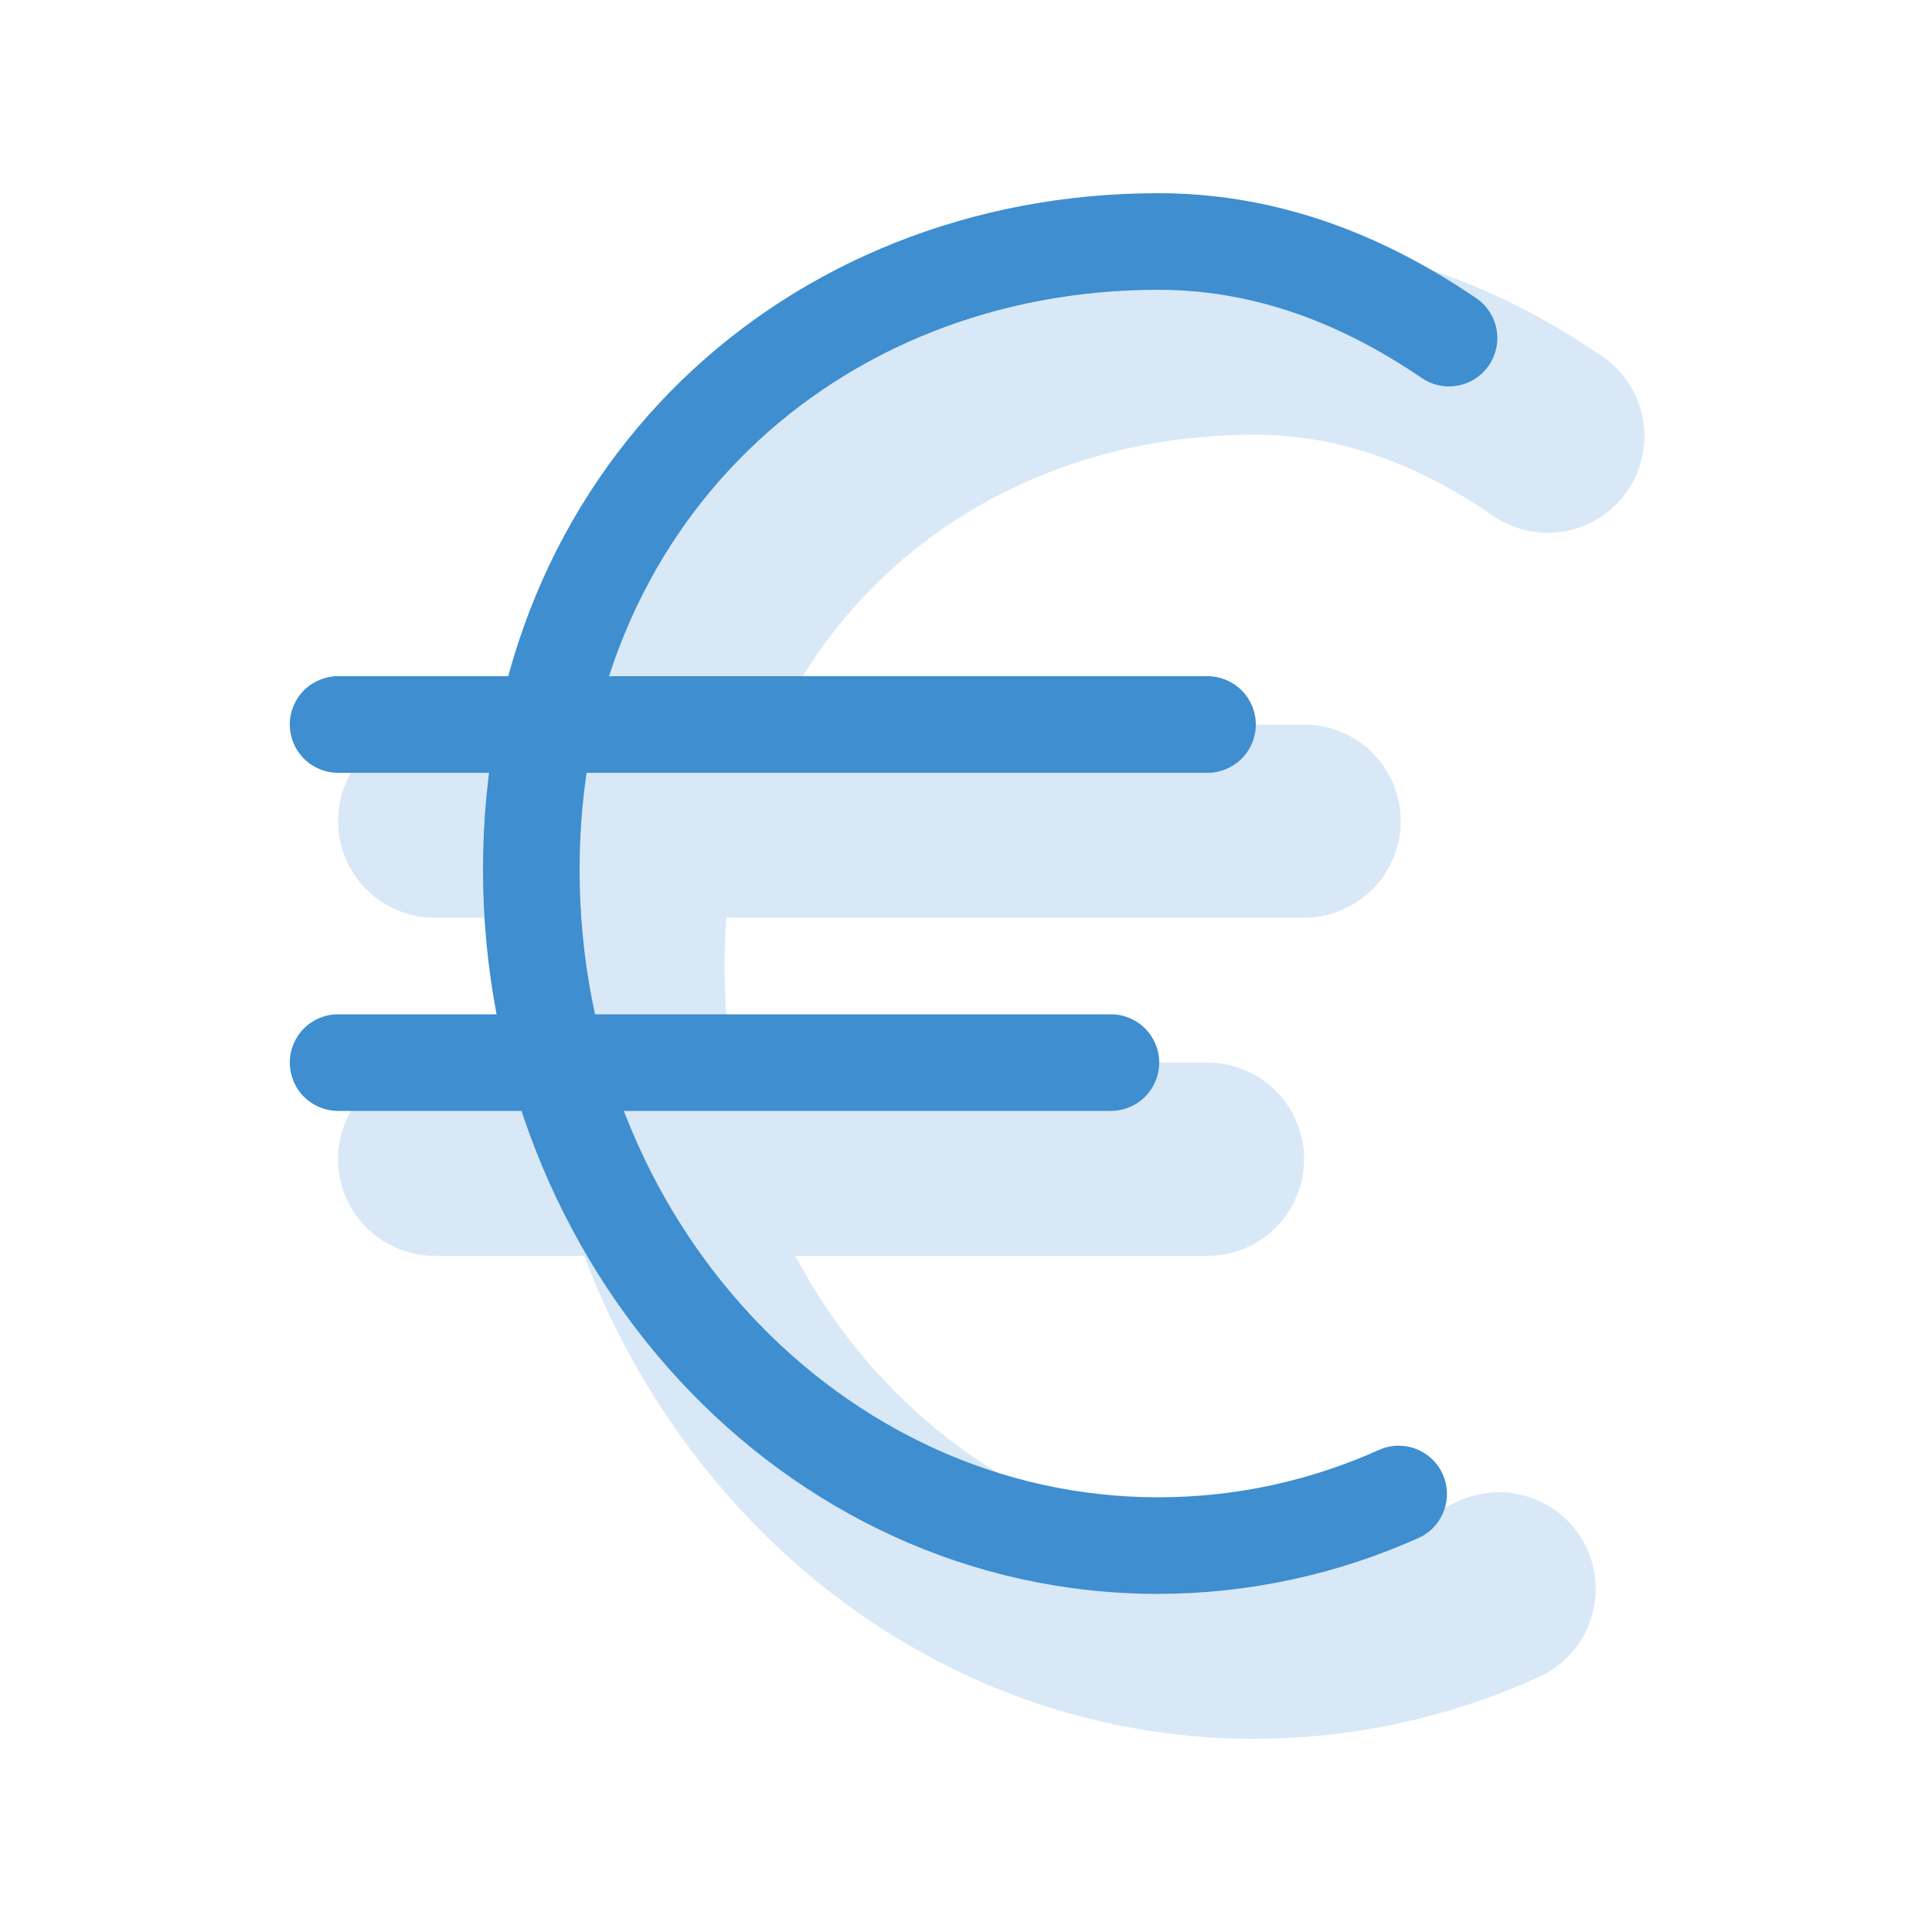 <?xml version="1.0" encoding="UTF-8"?>
<svg xmlns="http://www.w3.org/2000/svg" width="94" height="94" viewBox="0 0 94 94" fill="none">
  <g opacity="0.2">
    <path fill-rule="evenodd" clip-rule="evenodd" d="M61.048 21.15C46.671 21.15 35.25 31.551 35.25 47C35.25 62.919 47.131 75.2 61.048 75.2C64.54 75.2 67.868 74.443 70.909 73.066C71.473 72.796 72.085 72.642 72.709 72.611C73.334 72.581 73.958 72.675 74.546 72.889C75.133 73.104 75.672 73.433 76.131 73.858C76.59 74.282 76.959 74.795 77.218 75.364C77.476 75.934 77.618 76.549 77.636 77.174C77.653 77.799 77.546 78.421 77.32 79.004C77.094 79.588 76.754 80.12 76.319 80.57C75.885 81.019 75.365 81.378 74.791 81.625C70.473 83.581 65.788 84.596 61.048 84.6C41.28 84.6 25.85 67.421 25.85 47C25.85 26.108 41.736 11.75 61.048 11.75C66.86 11.753 72.46 13.592 77.846 17.268C78.374 17.607 78.829 18.049 79.184 18.567C79.539 19.085 79.787 19.669 79.912 20.285C80.037 20.9 80.038 21.535 79.914 22.151C79.79 22.766 79.544 23.351 79.19 23.87C78.836 24.389 78.382 24.832 77.854 25.172C77.326 25.513 76.736 25.744 76.117 25.852C75.499 25.961 74.864 25.944 74.252 25.803C73.64 25.662 73.063 25.4 72.553 25.032C68.526 22.287 64.737 21.15 61.048 21.15Z" fill="#3E8ED0"></path>
    <path fill-rule="evenodd" clip-rule="evenodd" d="M16.449 39.95C16.449 38.703 16.944 37.508 17.826 36.627C18.707 35.745 19.903 35.25 21.149 35.25H63.449C64.696 35.25 65.891 35.745 66.773 36.627C67.654 37.508 68.149 38.703 68.149 39.95C68.149 41.197 67.654 42.392 66.773 43.273C65.891 44.155 64.696 44.65 63.449 44.65H21.149C19.903 44.65 18.707 44.155 17.826 43.273C16.944 42.392 16.449 41.197 16.449 39.95ZM16.449 56.4C16.449 55.154 16.944 53.958 17.826 53.077C18.707 52.195 19.903 51.7 21.149 51.7H58.749C59.996 51.7 61.191 52.195 62.073 53.077C62.954 53.958 63.449 55.154 63.449 56.4C63.449 57.647 62.954 58.842 62.073 59.723C61.191 60.605 59.996 61.1 58.749 61.1H21.149C19.903 61.1 18.707 60.605 17.826 59.723C16.944 58.842 16.449 57.647 16.449 56.4Z" fill="#3E8ED0"></path>
  </g>
  <path fill-rule="evenodd" clip-rule="evenodd" d="M56.348 14.1C40.74 14.1 28.2 25.488 28.2 42.3C28.2 59.342 40.965 72.85 56.348 72.85C60.188 72.85 63.845 72.018 67.182 70.505C67.743 70.281 68.369 70.283 68.93 70.509C69.49 70.735 69.942 71.168 70.191 71.719C70.441 72.27 70.468 72.895 70.268 73.465C70.069 74.036 69.657 74.507 69.118 74.782C65.106 76.601 60.753 77.544 56.348 77.55C38.042 77.55 23.5 61.598 23.5 42.3C23.5 22.771 38.267 9.4 56.348 9.4C61.631 9.4 66.778 11.069 71.825 14.509C72.08 14.683 72.298 14.905 72.467 15.164C72.636 15.422 72.753 15.711 72.81 16.015C72.867 16.318 72.864 16.63 72.801 16.932C72.737 17.234 72.615 17.52 72.441 17.775C72.267 18.03 72.044 18.248 71.786 18.417C71.528 18.586 71.239 18.703 70.935 18.76C70.632 18.817 70.32 18.814 70.018 18.751C69.716 18.687 69.43 18.565 69.175 18.391C64.804 15.416 60.574 14.1 56.344 14.1" fill="#3E8ED0"></path>
  <path fill-rule="evenodd" clip-rule="evenodd" d="M14.1 35.25C14.1 34.627 14.347 34.029 14.788 33.588C15.229 33.148 15.826 32.9 16.45 32.9H58.75C59.373 32.9 59.971 33.148 60.411 33.588C60.852 34.029 61.1 34.627 61.1 35.25C61.1 35.873 60.852 36.471 60.411 36.912C59.971 37.352 59.373 37.6 58.75 37.6H16.45C15.826 37.6 15.229 37.352 14.788 36.912C14.347 36.471 14.1 35.873 14.1 35.25ZM14.1 51.7C14.1 51.077 14.347 50.479 14.788 50.038C15.229 49.598 15.826 49.35 16.45 49.35H54.05C54.673 49.35 55.271 49.598 55.711 50.038C56.152 50.479 56.4 51.077 56.4 51.7C56.4 52.323 56.152 52.921 55.711 53.362C55.271 53.802 54.673 54.05 54.05 54.05H16.45C15.826 54.05 15.229 53.802 14.788 53.362C14.347 52.921 14.1 52.323 14.1 51.7Z" fill="#3E8ED0"></path>
</svg>
